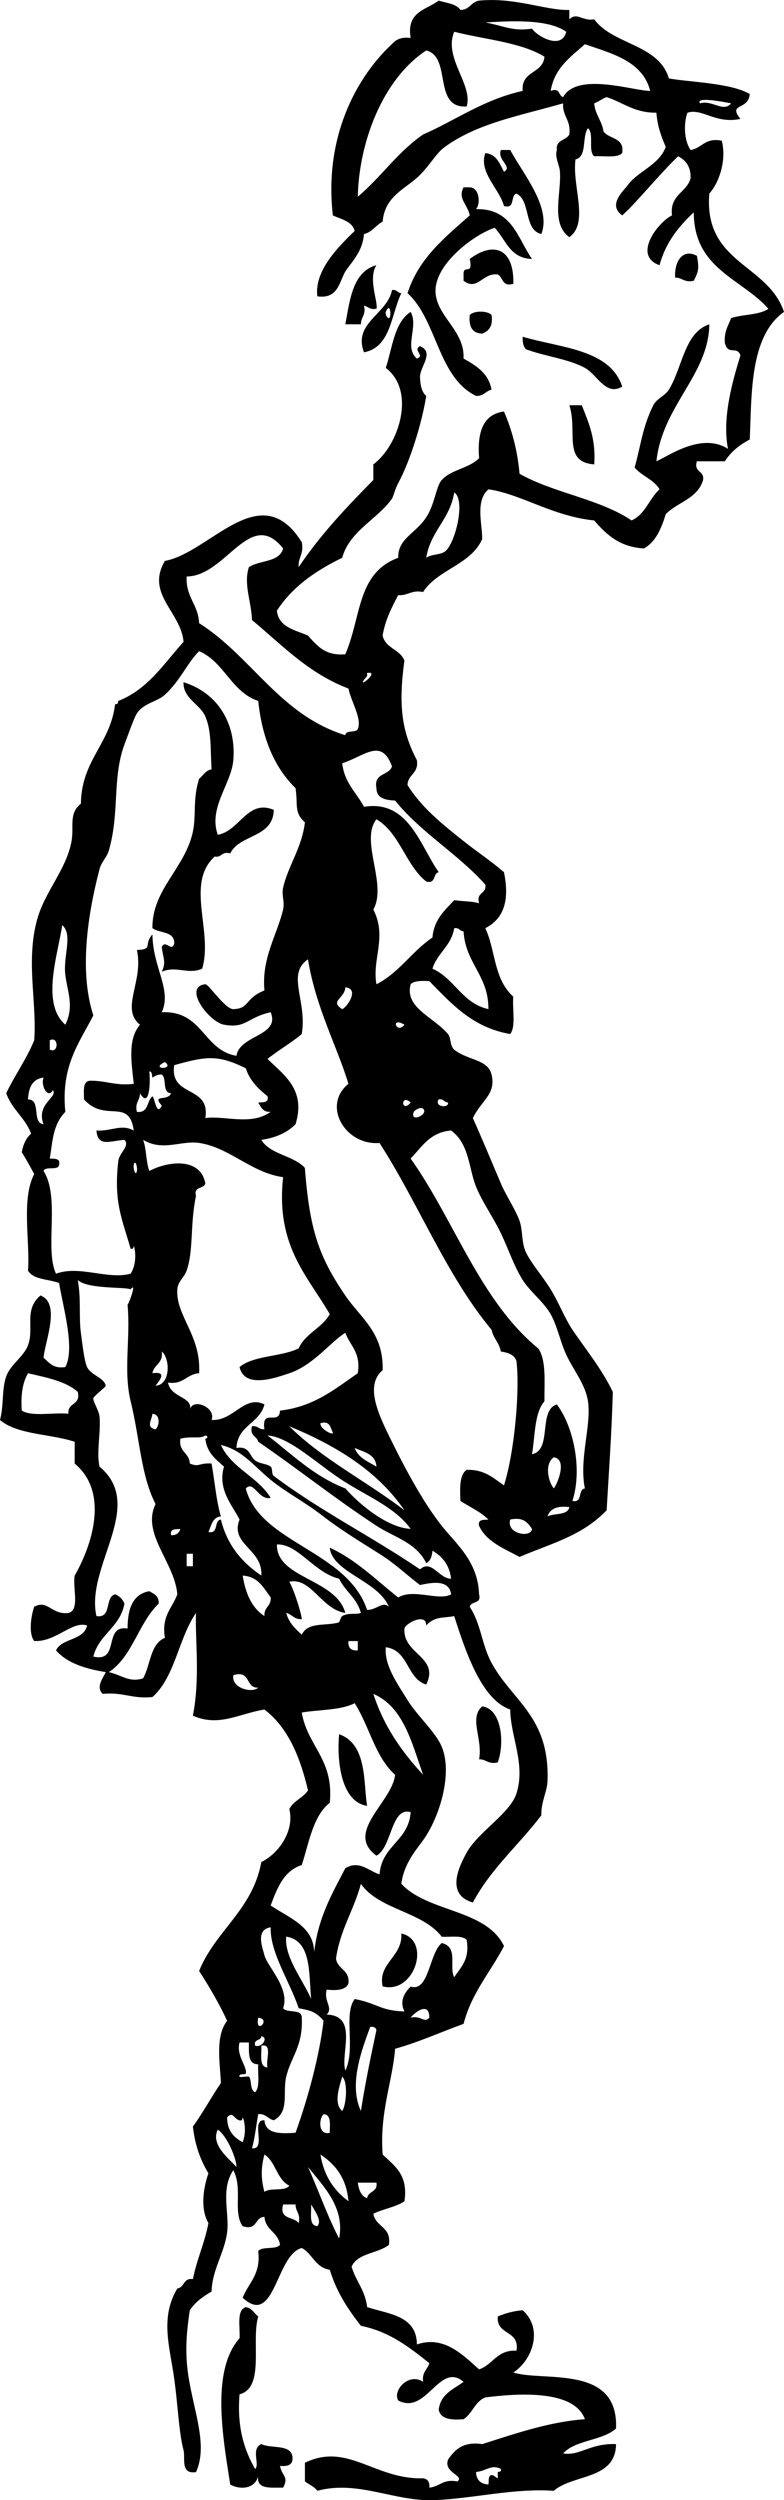 <?xml version="1.0" encoding="UTF-8"?>
<svg enable-background="new 0 0 60.48 192.774" version="1.1" viewBox="0 0 60.48 192.77" xml:space="preserve" xmlns="http://www.w3.org/2000/svg">
<g clip-rule="evenodd" fill-rule="evenodd">
	<path d="m38.64 11.565h0.72c0.973 1.818 3.204 4.426 2.4 6.48-1.367-0.313-0.797-2.563-1.92-3.12-0.49 0.151-0.067 1.213-0.96 0.96-0.37-1.354-1.975-2.606-1.44-4.08 0.878 0.082 1.099 0.821 1.44 1.44 0.7-0.41-0.544-0.873-0.24-1.68z"/>
	<path d="m35.76 14.445h0.479c0.74 0.01 0.858 1.273 0.48 1.68 2.785-0.065 3.202 2.237 4.319 3.84-1.72-0.04-2.014-1.506-2.88-2.4-1.549 0.505-4.509 2.698-4.56 4.8-0.048 1.966 2.279 3.084 2.16 5.28 0.971 0.549 1.924 1.116 2.16 2.4-0.457 0.103-0.604 0.517-1.2 0.48-2.954-1.446-2.98-5.82-5.28-7.92 0.873-2.727 2.9-4.299 4.8-6-0.178-0.868-0.946-1.291-0.478-2.16z"/>
	<path d="m39.6 21.885c-0.895 0.254-0.774-0.505-1.2-0.72-1.155-0.165-1.572 1.313-2.64 0.48v-0.48c-0.025-0.851 0.755 0.164 0.479-1.2 1.836-1.374 3.43-0.82 3.361 1.92z"/>
	<path d="m53.76 19.726c0.17 0.916 0.159 1.156-0.24 1.92-0.733 0.173-0.875-0.246-1.44-0.24-0.068-1.267 0.592-2.265 1.68-1.68z"/>
	<path d="m29.04 20.445c-0.676 1.037 0.159 2.893 0 3.36-0.501 0.102-0.635-0.165-0.96-0.24 0.174 0.733-0.245 0.875-0.239 1.44h-1.2c0.359-1.96 0.581-4.057 2.399-4.56z"/>
	<path d="m30.24 22.366c0.388-0.068 0.413 0.227 0.72 0.24-0.809 1.671-0.797 4.162-2.88 4.56-0.875-2.276 1.817-2.954 2.16-4.8zm-0.24 2.159c0.216-0.038 0.124-1.327-0.239-0.48-0.062 0.143 0.097 0.505 0.239 0.48z"/>
	<path d="m37.92 24.286c0.129 0.849-0.204 1.236-0.721 1.44-0.768-0.032-1.056-0.544-0.96-1.44 0.321-0.343 1.361-0.343 1.681 0z"/>
	<path d="m40.32 25.965c2.967 0.874 6.725 0.956 7.68 3.84-1.267 0.775-1.93-0.929-2.88-1.44-1.314-0.708-3.033-0.87-4.56-1.44-0.186-0.213-0.258-0.542-0.24-0.96z"/>
	<path d="m43.92 31.246h0.96c0.519 1.32 1.1 2.58 0.96 4.56-2.476-0.176-1.257-2.574-1.92-4.56z"/>
	<path d="m37.2 131.57c1.519 0.205 1.736 2.843 1.2 4.319-0.733 0.174-0.875-0.245-1.44-0.24 0.292-1.61-0.805-3.17 0.24-4.08z"/>
	<path d="m26.16 133.72c2.191 0.757 1.863 3.761 2.16 5.521-2.099-0.32-2.332-3.71-2.16-5.52z"/>
	<path d="m30.959 149.08c2.345 0.523 1.018 4.722-1.439 4.08-0.401-1.78 1.568-2.3 1.439-4.08z"/>
	<path d="m19.68 190.37c0.391-0.332-0.353-1.558 0.48-1.92 0.75 0.37 2.253-0.014 2.4 0.96 0.072 0.632-0.333 0.787-0.96 0.72 0.147 0.801 0.704 0.819 0.24 1.68-0.939-0.021-2.106 0.187-1.92-0.96-0.142 0.952-1.24 1.213-2.16 0.721-0.564-3.632-1.502-8.778 0.72-11.28 0.054-0.906-0.252-2.172 0.48-2.4 0.489 0.071 0.639 0.48 0.96 0.72-0.562 1.918 0.534 5.494-1.44 6-0.209 2.52 0.353 4.28 1.2 5.76z"/>
	<path d="m18.72 177.17c0.445-1.155 1.416-1.785 1.2-3.6 0.32-0.4 1.36-0.081 1.68-0.48-0.135-0.985-1.123-1.117-1.2-2.16-0.776 0.023-0.512 1.088-1.68 0.72-0.779-1.101 0.028-2.882-0.72-4.319-1.01 1.5-0.283 3.316-0.48 4.8-0.213 1.604-1.155 2.872-1.2 4.56-0.661 0.379-1.264 0.816-1.68 1.44-0.141 1-0.333 2.29-0.24 3.84 0.193 3.237 1.797 6.288 0.72 8.64-1.225 0.191-0.81-1.089-0.96-1.68-0.374-1.463-0.416-3.291-0.72-5.52-0.326-2.389-1.125-4.691 0.24-6.96 0.566-0.074 0.446-0.834 1.2-0.721 0.306-1.533 0.906-2.774 1.2-4.319-0.616-1.026-0.431-2.625 0-3.84-0.609-0.992-1.039-2.162-1.2-3.601 0.771-1.068 1.416-2.265 2.16-3.36-0.056-1.513-0.463-3.572 0.48-4.8-0.634-1.365-1.376-2.623-2.16-3.84 1.27-3.13 4.116-4.684 4.8-8.399 1.355-0.657 2.571-2.421 2.16-4.08 0.315-0.646 1.058-0.862 1.44-1.44-0.606-2.594-1.548-4.852-3.36-6.24-1.999 0.329-3.497 1.361-5.52 0.48 0.574-2.966 0.159-5.893 0.24-7.92-1.349 1.931-1.615 4.945-3.36 6.479-1.526 0.166-2.313-0.406-3.84-0.24-0.541-0.537 0.016-1.202 0.24-1.68-1.58-0.26-2.988-0.692-3.84-1.68 0.473-0.968 2.14-0.74 2.4-1.92-1.175-0.37-2.388 1.287-4.08 1.2-0.464-0.584-0.231-2.009 0-2.641 1.041-0.579 1.337 0.639 2.64 0.48 0.898-0.222 0.313-1.928 0.48-2.88 1.5-2.634 2.559-6.526 0-8.641v-1.68c-1.86-0.619-4.426-0.534-5.76-1.68 0.307-1.149 0.123-2.356 0.48-3.36 0.328-0.922 1.346-1.513 1.68-2.4 0.502-1.334-0.352-2.726 0.96-3.84 1.601 0.592 0.331 3.603 0.24 4.8 0.434 0.367 0.735 0.865 1.68 0.721 0.768-1.444-0.175-4.592-0.48-6.48-0.807-0.312-1.996-0.244-2.4-0.96 0.174-2.192-0.537-5.527 0.48-7.44-0.309-0.571-0.615-1.145-0.96-1.68 0.106-0.613 0.336-1.103 0.72-1.44-0.456-1.224-1.489-1.871-1.92-3.12 0.675-1.405 1.554-2.606 2.16-4.08 0.216-2.97-0.669-6.131 0.24-9.36 0.603-2.141 2.252-3.823 2.64-6 0.205-1.149-0.244-2.11 0.72-2.88 0.05-3.39 2.275-4.605 2.64-7.68 0.204 0.044 0.227-0.094 0.24-0.24 2.299-0.901 3.518-2.882 5.04-4.56-0.205-2.325-2.945-3.683-1.44-6.24 3.487-0.629 7.376-6.555 10.56-1.44 0.185 0.904-0.292 1.147-0.24 1.92 1.67-2.49 3.695-4.625 5.76-6.72v-1.2c1.955-1.45 3.323-5.639 0.96-7.44 0.514-1.566 0.652-3.507 1.92-4.32 0.631 1.135-0.543 2.731 0.479 3.6 0.673-0.236-0.349-0.64 0.24-0.96 1.155 0.478-0.021 1.593 0 2.4 0.025 0.615 0.136 1.144 0.48 1.44-0.309 2.006-1.229 5.018-2.16 6.72-0.223 0.406-0.387 1.068-0.48 1.2-1.137 1.607-3.285 2.498-3.84 4.56-2.045 0.995-3.849 2.231-5.04 4.08 0.146 1.293 1.404 1.476 2.4 1.92 0.689 0.751 1.305 1.576 2.88 1.44 1.251-2.906 0.886-6.264 4.08-7.44-0.036-1.492 1.336-1.854 2.16-3.12 0.682-1.047 0.751-2.383 1.199-2.88 0.737-0.816 2.088-0.878 2.88-1.68-0.15-1.991 0.293-3.388 1.921-3.6 0.599 1.401 1.038 2.961 1.199 4.8 2.6 1.48 6.212 1.948 8.641 3.6 1.058-0.462 1.361-1.679 2.16-2.4-0.442-0.758-1.379-1.022-1.921-1.68 0.485-1.725 0.6-3.119 1.44-4.8 0.264-0.526 0.91-0.726 1.2-1.2 1.062-1.735 1.198-4.418 3.12-5.04-0.042 3.888-3.631 6.282-4.08 10.56 0.922-0.4 3.479-2.261 5.52-0.96-0.461-2.371 0.331-5.161 0.96-7.2-0.248-0.791-0.951 0.047-1.199-0.96-0.08-0.879 0.266-1.333 0.479-1.92 0.899-0.301 2.175-0.226 2.88-0.72-2.062-2.337-5.749-3.051-5.76-7.44-1.148 1.091-2.167 2.312-2.64 4.08-2.118-0.743-0.097-3.336 0.96-3.84-0.188-1.628 1.146-1.734 1.439-2.88 0.018-0.897-0.386-1.375-0.96-1.68-1.438 1.364-3.253 3.625-4.32 4.56-1.106-0.81 4e-3 -1.779 0.48-2.4 0.786-1.024 2.369-1.498 2.88-2.88-0.335-0.785-0.648-1.592-0.72-2.64-1.703 0.022-2.569-0.792-3.84-1.2-0.355 0.125-0.605 0.355-0.96 0.48 0.077 0.882 0.592 1.328 0.72 2.16 0.417 0.623 1.639 0.441 1.439 1.68-0.397 0.402-1.408 0.191-2.159 0.24-0.491-0.389 0.011-1.771-0.48-2.16-0.479 0.641-0.043 2.197-0.96 2.4-0.282 2.053 1.071 4.893-0.479 6-1.448-1.064-0.615-3.316-0.721-5.04-0.031-0.52-0.42-1.129-0.24-1.68-0.101-0.821 0.72-0.721 0.961-1.2 0.147-1.108-0.539-1.381-0.48-2.4-3.374 0.967-6.607 1.53-9.12 3.36-0.682 0.496-1.108 1.344-1.92 2.16-1.075 1.081-2.711 1.586-2.88 3.6-0.527 0.272-0.798 0.803-1.44 0.96-0.111 1.328-0.851 2.029-1.439 2.88-0.487 0.874-0.579 2.141-2.16 1.92-0.246-1.958 1.606-3.811 2.88-5.04-0.197-0.763-1.03-0.89-1.68-1.2-0.683-5.837 1.66-10.634 4.8-13.44 0.278-0.202 0.644-0.316 1.2-0.24-0.35-2.03 1.197-2.162 2.16-2.88 0.614 0.186 1.36 0.239 1.68 0.72 0.716-4e-3 0.816-0.624 1.439-0.72 2.792-0.272 5.146 0.769 6.961 0.72v0.72c0.586-0.59 1.04 0.178 1.92 0 1.454 1.985 4.979 1.901 5.76 4.56 1.714 0.299 4.761 0.344 6.24 1.2-0.102 1.293-1.723 0.661-0.721 1.92-1.922 0.409-2.942-0.843-4.08-0.48-0.26 0.592-0.34 2.054 0.24 2.88 0.892-0.148 1.098-0.982 2.4-0.72 0.373 1.422-0.139 3.152-0.96 4.08-0.438 5.398 4.521 5.399 5.76 9.12-2.666 1.893-2.481 6.381-2.64 9.84-0.787 0.414-1.458 0.942-1.92 1.68h-2.16c-0.257 0.896 0.596 0.684 0.479 1.44-0.404 1.436-1.978 1.703-2.88 2.64-0.341 1.099-0.758 2.122-1.68 2.64-1.89-0.111-2.914-1.086-3.84-2.16-3.236-0.328-5.661-2.049-8.16-2.4-1.036 0.899-0.459 2.723-0.48 3.84-0.887 1.993-3.435 2.325-4.56 4.08-0.904-0.185-1.147 0.293-1.92 0.24-0.494 0.947-0.996 1.885-1.2 3.12 0.217 0.983 1.343 1.057 1.68 1.92-0.452 3.34-0.25 5.38 0.96 7.68 0.168 1.048-0.692 1.067-0.72 1.92 1.048 1.71 2.705 3.041 4.32 4.32 1.023 0.812 2.068 1.497 3.12 2.4 0.438 2.114 0.032 3.566-1.44 4.32 0.807 1.696 0.625 3.896 2.16 5.28-0.089 0.952 0.22 2.3-0.24 2.88-2.935-0.506-4.529-2.351-6.24-4.08-0.592-0.032-1.156-0.037-1.439 0.24-0.472 1.83 1.731 2.487 2.88 3.84 0.248 0.292 0.146 0.931 0.479 1.2 1.049 0.849 2.591 0.724 2.881 1.92 0.369 1.527-0.76 1.956-1.44 3.36 0.608 1.352 1.443 3.343 2.16 5.04 0.388 0.918 1.113 1.975 1.439 2.88 0.262 0.725 0.145 1.675 0.48 2.4 0.39 0.842 1.291 1.857 1.92 2.88 0.63 1.024 1.108 2.266 1.68 3.12 0.896 1.337 2.251 2.983 3.12 4.8-0.108 3.425-0.272 5.595-0.479 9.12-1.918 1.999-4.231 2.532-6.721 3.6-1.186-0.654-2.536-1.144-3.12-2.4-0.111-0.512 0.344-0.457 0.721-0.479-0.595-0.605-1.432-0.969-2.16-1.44-0.04-0.999-0.083-2.003 0.479-2.399 1.398-0.038 2.071 0.649 2.881 1.2 0.826-2.618 1.235-7.382 0.96-9.601-0.166-0.474-0.641-0.64-1.2-0.72-0.123-0.678-0.581-1.02-0.72-1.68-3.49-4.19-5.628-9.732-8.641-14.4-2.651 0.208-4.462-2.896-2.399-4.56-0.848-2.839-2.511-5.85-3.121-9.6-1.693 1.159-0.041 3.192-0.48 5.76-0.825 0.695-1.799 1.24-2.64 1.92 1.272 1.245 2.986 2.371 2.16 5.04-0.641 0.639-1.52 1.041-2.64 1.2 0.699 1.142 2.484 1.196 3.36 2.16 0.372 4.77 1.058 6.815 3.12 9.84 1.194 1.753 2.971 2.871 2.88 5.76-1.457 1.219-0.215 3.623 0.72 5.521 1.007 2.042 2.396 4.656 3.84 6.479 1.114 1.407 2.793 2.729 2.88 5.28 0.211 0.771-0.622 0.498-0.72 0.96 0.891 1.373 0.914 2.905 1.681 4.32 1.608 2.971 4.496 4.141 4.319 9.12-0.029 0.817-0.497 1.573-0.479 2.64-1.724 2.276-3.887 4.113-5.28 6.72-2.207-0.628-0.97-2.944-0.48-3.84 0.868-1.586 3.346-3.019 3.841-4.56 0.725-2.26-0.456-4.369-0.48-6.48-2.187-0.736-3.422-4.386-4.32-7.2-0.828 0.168-1.485-0.013-2.159 0.721 0.026-1.002-1.602-0.182-1.681 0.24-0.131 2.008 2.734 2.173 1.681 4.319-1.523-0.477-1.346-2.654-3.12-2.88-0.118 1.402 0.862 2.752 1.68 4.08 0.75 1.218 2.163 2.445 2.64 3.6 0.857 2.073-0.175 5.44-1.439 7.2-0.559 0.777-1.477 1.798-1.681 3.36 2.032 2.208 6.541 1.938 7.921 4.8-1.037 2.003-2.493 3.587-3.12 6-1.765 0.636-3.406 1.394-5.28 1.92-0.21 2.562-1.212 4.927-0.96 8.16 0.898 0.861 1.986 1.533 1.68 3.6-0.671 0.449-1.649 0.591-2.399 0.96 0.164 1.036 1.414 0.986 1.199 2.4-0.845 0.675-2.416 0.623-2.88 1.68 0.325 1.115 1.058 1.823 1.2 3.12 1.692 0.548 3.825 0.654 3.84 2.88 2.137-0.743 3.643 0.916 4.8 1.92 1.078-0.362 1.363-1.518 2.881-1.439 0.267-1.627-1.572-1.147-1.44-2.641 0.563-0.236 1.179-0.421 1.92-0.479 1.621 1.455 0.732 3.859-0.72 4.8 2.305 0.74 8.129-0.672 7.92 4.32-1.05 0.95-3.132 0.868-4.08 1.92 1.316 0.208 2.051-0.793 4.08-0.72-0.027 2.772-3.3 2.3-4.8 3.6-3.073-0.204-6.123 0.579-9.12 0.72-3.155 0.148-5.947-1.566-9.12-0.72-0.236-0.324-0.641-0.479-0.96-0.72v-1.44c3.231-1.572 5.302 1.185 8.88 1.2 0.523-0.044 0.764 0.196 0.72 0.72 0.8-0.08 1.064-0.695 2.16-0.479 0.596-0.457-1.09-0.654-0.72-1.681 0.521-0.759 1.144-1.415 2.64-1.199 2.681-0.853 5.211-1.724 7.92-1.92-0.833-2.26-5.001-2.013-7.68-1.681-0.805 0.315-0.997 1.243-1.68 1.681-0.965 0.084-1.757-4e-3 -1.92-0.721 0.139-1.221 1.134-1.586 1.92-2.16-1.871-1.586-2.849 2.59-5.04 1.44-0.463-0.771 0.814-2.185 1.92-1.44-0.115-0.755 0.342-0.938 0.479-1.439-1.52-1.2-3.021-2.418-5.279-2.88-0.984-1.257-1.882-2.599-2.4-4.32-1.114-0.166-1.331-1.229-2.16-1.68-2.008 0.51-2.061 6.14-4.562 3.84zm22.32-174.96c0.422 0.613 2.303 1.661 2.641 0.24-1.479-1.063-4.697-0.797-6.24-0.72 1.473 0.275 2.101 0.703 3.599 0.48zm-5.04 6c-2.648 0.168-1.124-3.836-3.119-4.32-3.393 2.234-5.193 7.128-5.28 11.28 1.78-1.5 3.091-3.469 5.04-4.8 2.559-1.121 4.665-2.695 7.68-3.36-0.141-1.58 1.574-1.306 1.68-2.64-1.842-1.118-4.599-1.321-6.96-1.92-0.851 2.009 1.475 4.093 0.959 5.76zm9.12-4.801c-1.1 0.98-2.339 1.821-2.64 3.6 0.755-0.275 0.583 0.377 0.96 0.48 1.083-1.969 5.455-0.47 6.72-0.48-0.592-2.288-2.898-2.862-5.04-3.6zm8.88 4.56c0.943-0.287 1.805 0.735 2.4 0-0.513-0.104-2.783-0.546-2.4 0zm-21.12 35.04c0.355-0.281 1.071-0.211 1.439-0.48 0.799-0.582 1.628-3.987 0.72-4.56-0.322 2.078-1.828 2.972-2.159 5.04zm-18.48 1.44c-0.087 1.607 0.897 2.143 0.96 3.6 4.068 2.572 6.212 7.068 11.28 8.64 0.036-0.444 0.812-0.147 0.96-0.48 0.346-0.777-0.521-2.118-0.72-3.12-3.08-1.161-5.123-3.358-7.44-5.28-0.06-1.505-0.666-2.76-0.24-4.08 0.812-0.548 2.366-0.354 2.64-1.44-2.536-3.204-4.406 2.153-7.44 2.16zm-4.08 51.6c-0.014 0.146-0.036 0.284-0.24 0.24-0.69-2.374-1.307-3.62-0.96-6.72 0.05-0.699 0.941-1.19 0.48-1.68-1.063 0.067-2.067 0.594-2.16-0.72 1.163 0.069 1.923-0.529 2.88 0-0.366-2.58-2.195-0.564-3.84-2.4 3e-3 -0.637-0.133-1.414 0.48-1.44 1.216-0.016 1.987 0.412 3.36 0.24-0.196-1.763-0.463-3.447 0.48-4.56-1.552-1.25 0.307-3.342-0.24-5.76 1.308-0.054 0.479-0.402 1.2-1.2 0.024 2.567 1.519 4.26 0.72 6 3.176-0.136 3.17 2.91 5.76 3.36 0.249-1.629 3.397-1.511 2.64-3.36-1.83 0.402-1.875 1.272-3.6 0.96-1.162-0.21-3.206-2.92-1.44-3.12 0.241-0.027 1.543 1.938 2.16 1.92 1.282-0.038 0.853-0.831 2.4-1.44-0.234-2.493 0.977-4.283 1.44-6.24 0.135-0.569-0.125-1.107 0-1.68 0.358-1.634 1.464-3.105 1.68-5.04-0.854-0.789-0.523-1.27-0.72-2.64-1.625-1.576-2.573-3.828-2.88-6.72-2.094-0.706-2.599-3.001-4.56-3.84-0.932 0.931-1.442 2.259-2.64 3.36-0.601 0.552-1.608 0.618-2.16 1.44-0.206 0.308-0.666 1.607-0.96 2.4-0.956 2.578-0.356 5.224-1.2 8.16-0.157 0.548-0.569 0.863-0.72 1.44-1.056 4.032-1.498 8.156-0.48 11.28-1.077 2.122-2.517 3.883-2.16 7.44-0.983 1.017-0.974 2.29-1.2 3.6 0.377 0.022 0.832-0.032 0.72 0.48-0.062 0.498-1.055 0.065-1.2 0.48 1.294 2.013 0.07 6.017 0.96 7.92 1.812-0.67 3.98 0.479 5.76 0 0.458-0.719 0.391-1.712 0.24-2.16zm18-44.16c-0.017 3e-3 0.015 0.223 0 0.24-1.14 1.303 1.152-0.443 0-0.24zm-1.92 6.96c0.166 1.514 1.099 2.262 1.68 3.36 3.409-0.559 4.292 2.919 5.761 5.04-0.463 0.098-0.19 0.93-0.96 0.72-1.602-1.278-2.031-3.729-3.841-4.8-1.297 1.656 0.858 5.002-0.239 6.96 1.084 2.144-0.114 3.796 0.239 5.76 1.755-0.886 2.738-2.542 4.32-3.6 0.123-1.396 0.945-2.095 1.68-2.88 1.037 0.127 1.346 0.07 1.92 0.24-0.256-0.896 0.597-0.684 0.48-1.44-2.109-2.37-4.96-4-6.96-6.48-0.758-0.042-1.432-0.169-1.44-0.96-0.233-1.194 0.971-0.95 1.2-1.68-0.823-2.24-2.127-0.775-3.84-0.24zm-21.36 20.16c0.695-1.422 0.167-2.502 0-3.84-0.185-1.472 0.609-3.091-0.24-3.84-0.325 2.252-1.658 6.042 0.24 7.68zm28.32-4.319c1.72 0.76 2.287 2.673 4.32 3.12 2e-3 -2.643-1.773-3.507-1.92-6-0.307-0.013-0.333-0.308-0.721-0.24-0.225 1.373-1.299 1.9-1.679 3.12zm-6.96 3.12c0.366-0.134 1.365-1.583 0.24-1.68-0.038 0.853-1.244 1.051-0.24 1.68zm4.8 1.199c-1.147-0.667-0.581 0.788 0 0zm-27.36 1.92c0.7 0.353 0.7-1.073 0-0.72v0.72zm15.12 1.44c-2.213-1.089-3.108-0.904-5.52-0.24-0.372 2.532 2.812 1.509 2.4 4.08 1.485-0.215 3.52 0.612 5.04-0.48-0.601 0.041-0.751-0.369-0.96-0.72 0.377-0.023 0.832 0.032 0.72-0.48-0.707-0.573-1.367-1.192-1.68-2.16zm-6.24-0.48c-1.234 0.58 0.826 0.621 0 0zm-1.92 2.401c5e-3 0.565-0.413 0.707-0.24 1.44 0.917 0.117 0.751-0.849 1.2-1.2 0.194 0.161 0.311 1.563 0.72 0.72-0.797-0.919 0.463-0.301 0.72-0.96-0.715-5e-3 -0.308-1.132-0.72-1.44-0.331-0.01-0.527 0.113-0.72 0.24-0.054-0.186-6e-3 -0.473-0.24-0.48 0.103 1.001-0.022 2.895-0.72 1.68zm-7.44-1.201c-0.859 0.101-1.155 0.765-1.2 1.68 1.039 1e-3 0.266 1.813 1.2 1.92-0.604-1.573 1.118-2.069 0.72-2.64-0.346 0.709-0.967-0.285-0.72-0.96zm28.32 1.92c-0.808-0.729-0.727 0.888 0 0zm2.88 0c-0.307-0.013-0.332-0.308-0.72-0.24-0.373 0.591 0.815 0.706 0.72 0.24zm-1.92 0.48c-0.212-0.184-0.686 0.147-0.72 0.24-0.339 0.905 1.194 0.172 0.72-0.24zm-0.96 3.841c3.383 4.777 5.355 10.964 9.84 14.64 0.633 0.887 0.471 2.569 0.479 4.08-0.784 0.896-0.712 2.647-0.96 4.08 1.59-0.331 0.448-3.392 1.92-3.84 1.293 1.723 1.98 5.011 1.2 7.439 0.817 0.178 0.396-0.884 0.96-0.96-0.459-2.298 0.512-4.81 0.24-6.72-0.184-1.292-1.139-2.428-1.68-3.6-0.451-0.978-0.704-2.253-1.2-3.12-0.553-0.967-1.594-1.735-2.16-2.641-0.688-1.1-1.083-2.351-1.68-3.6-0.585-1.223-1.442-2.41-1.92-3.6-0.56-1.39-0.508-3.289-1.92-4.32-1.627 0.129-2.25 1.266-3.119 2.157zm-13.44 22.314c1.03-0.166 0.982 0.602 1.44 0.96 0.353 0.277 0.912 0.246 1.2 0.48 0.163 0.132 0.054 0.581 0.24 0.72 3.556 2.67 7.542 4.665 11.28 7.2 0.897-0.804 1.482 0.747 2.4 0.72-0.131-1.069-0.684-1.716-1.44-2.159-0.033 0.446-0.158 0.802-0.479 0.96-0.785-1.604-2.477-1.987-3.841-2.881-3.169-2.073-6.129-4.437-9.12-6.479-0.102-0.458-0.686-0.435-0.48-1.2 0.454-0.054 0.529 0.271 0.96 0.24-0.254-1.671 1.148-0.258 1.2-1.44 2.653-0.307 4.243-1.677 6-2.88 0.257-1.617-0.602-2.118-0.96-3.12-1.097 0.662-2.486 2.518-4.32 3.12-0.966 0.317-3.453 1.25-3.84-0.479 1.089-0.911 3.226-0.775 4.56-1.44 0.518-1.162 1.799-1.561 2.4-2.64-1.735-2.985-4.178-5.263-3.6-10.56-2.449-0.337-4.125-2.288-6.48-2.64-1.377-0.206-2.815 0.679-4.32-0.24 0.263 0.697 0.217 1.704 0.48 2.4 1.424-0.753 3.944-1.08 4.32 0.96-0.098 0.462-0.93 0.189-0.72 0.96-0.475 2.248-0.169 4.158-0.72 5.76-0.185 0.538-0.676 0.829-0.72 1.44-0.146 2.038 1.851 3.547 1.68 6.479-0.979 0.062-1.185 0.895-2.4 0.72 0.228 1.227 1.983 1.047 1.68 2.16 0.115-1.043 2.061-0.278 1.68 0.721 1.704 0.1 2.513-1.962 4.08-1.2-0.367 1.48-2.079 1.61-2.16 3.36zm14.16 10.57c-1.123-0.854-1.915-1.644-3.12-2.4-1.645-1.033-3.121-1.95-4.32-2.88-1.43-1.109-2.649-1.723-3.84-2.64-1.438-1.107-2.32-2.464-4.08-2.88 0.832 1.808 2.841 2.438 3.84 4.08-0.947 0.213-1.305-1.397-1.92-0.721 1.122 4.238 7.819 4.764 9.36 9.36 0.715 0.013 1.218-0.706 1.68-0.24-0.856-2.041-4.371-2.645-4.56-4.56 2.08 0.96 3.577 2.503 5.28 3.84 1.176-0.716 3.127 0.296 4.08-0.24-0.149-1.16-1.474-0.92-2.4-0.72zm-21.84-31.924c0.065-0.327-0.149-0.937-0.24-0.48-0.066 0.326 0.149 0.936 0.24 0.48zm-4.56 8.399c0.271 1.519 0.071 2.836 0.24 4.08 0.102 0.744 0.25 2.155 0.48 2.641 0.299 0.63 1.317 0.812 1.44 1.439 0.016 0.08-0.936 0.808-0.96 0.96-0.04 0.249 0.435 0.929 0.48 1.44 0.107 1.215-0.255 2.732 0 3.84 3.619 3.011-1.105 7.673-0.24 11.52 1.226 0.187 0.611-1.468 1.44-1.68 0.346 0.135 0.585 0.375 0.72 0.72-0.333 1.827-1.966 2.354-2.4 4.08 2.092 0.492 0.727-2.474 2.64-2.159 3e-3 -1.518 0.39-2.651 1.68-2.881 0.351 0.209 0.761 0.359 0.72 0.96-1.556 1.484-2.011 4.069-3.84 5.28 1.052 0.256 1.577 0.815 2.64 0.48 0.577-1.022 0.539-2.662 1.68-3.12-0.279-1.72 0.579-2.301 0.96-3.36-0.22-2.497-2.788-4.673-1.68-6.96-1.131-2.196-1.199-4.964-1.92-7.92-0.577-2.367 1e-3 -4.847-0.24-7.44 0.165-0.239 0.721-1.812 0.24-1.199-0.449-0.193-3.346-4e-3 -4.08-0.716zm5.76 7.195c1.213-0.182 0.489 0.628 0.24 0.96 1.162-0.065 1.143-2.07 0.48-2.64 0.129 0.94-0.612 0.99-0.72 1.68zm-10.08 2.88c0.789 0.491 2.43 0.13 3.6 0.24-0.092-0.892 0.973-0.627 0.72-1.68-0.926-0.834-2.413-1.107-3.84-1.44-0.416 0.71-0.566 1.68-0.48 2.88zm10.32 1.45c0.327-0.306 0.371-1.176-0.24-1.2-0.073 0.55-0.512 1.03 0.24 1.2zm13.68 0.24c-0.209-0.351-0.191-0.93-0.96-0.721-0.049 0.47 1.048 0.99 0.96 0.72zm5.52 6c-2.078-3.042-5.257-4.983-8.88-6.48 2.563 2.55 5.983 4.25 8.88 6.48zm-4.56-1.69c1.2 1.361 3.346 3.052 5.04 3.12-1.165-1.604-3.138-2.415-5.04-3.6-2.021-1.258-4.292-3.511-6-3.601 1.902 1.46 3.58 3.15 6 4.08zm-10.8-4.08c-0.453 0.292-0.969 0.027-1.92 0.24-0.167 1.048 0.693 1.067 0.72 1.92 0.745 0.315 0.685-0.064 1.68 0 0.243 1.357 0.357 2.843 0.72 4.08-0.663 0.058-0.732 0.708-0.96 1.2 0.817 0.178 0.396-0.885 0.96-0.96 0.489 1.99 1.642 3.318 3.12 4.32 0.126-2.065-2.446-2.378-1.68-4.32-0.511-1.04-1.732-2.306-1.2-4.08-0.631-0.568-1.329-1.071-1.44-2.16 0.133 0.01 0.272-0.19 0-0.24zm13.2 2.4c-0.062-0.978-0.961-1.118-1.68-1.44 0.277 0.77 1.035 1.05 1.68 1.44zm13.68 1.68c0.283-0.334 1.07-2.258 0-2.399-0.703 0.48-0.472 1.8 0 2.4zm-0.48 2.16c0.523-0.276 1.553-0.048 1.681-0.72-0.915-0.11-1.5 0.11-1.681 0.72zm-1.2 0.96c-0.324-0.476-0.666-0.934-1.68-0.72-0.336 1.13 1.641 1.44 1.68 0.72zm-27.84 0.49c0.413 0.013 0.615-0.185 0.72-0.48-0.377 0.02-0.832-0.04-0.72 0.48zm12.96 3.35c-1.907-0.438-3.174-2.71-4.8-2.64-0.048 2.626 4.555 2.632 5.28 5.28-1.827-0.256-2.651-2.786-4.32-2.4 0.41 0.718 0.957 2.554 0.96 2.88-0.597 0.037-0.743-0.377-1.2-0.479 0.2 0.76 0.7 1.22 1.2 1.68 0.481-1.033 1.906-0.639 2.88-0.96 0.018-6e-3 0.143-0.426 0.24-0.48 0.505-0.28 1.043-0.091 1.44-0.239-0.298-1.14-1.213-1.66-1.68-2.64zm-11.76-0.96h0.48v-0.96h-0.48v0.96zm6 3.84c-0.062-0.702 0.542-0.737 0.48-1.439-0.553-0.728-0.954-1.605-2.16-1.68 0.22 1.38 0.708 2.5 1.68 3.12zm7.2 2.65v-0.72h-0.72c-0.044 0.52 0.197 0.76 0.72 0.72zm-7.68 2.87c-1.015 0.056-0.543-1.376-1.92-0.96-0.179 1 1.448 1.42 1.92 0.96zm12.72 6.72c-0.886-2.474-1.499-5.221-3.84-6.24 0.824 2.54 2.222 4.5 3.84 6.24zm-3.6 6.24c-2.481-1.815 1.212-4.123 1.44-6.24-1.531-1.349-1.996-3.764-3.12-5.52-1.049 0.551-2.71 0.49-4.08 0.72 0.435 2.605 2.493 3.587 2.16 6.96-1.299 1.021-1.59 3.05-2.16 4.8-1.396 0.444-1.899 1.78-2.4 3.12 1.568 1.039 3.296 1.621 3.36 3.601 0.289-2.671 1.392-4.529 2.4-6.48 1.095-0.633 1.772 0.203 2.64 0.48 0.16-2.24 2.244-2.557 2.4-4.801-1.531-0.43-1.424 2.7-2.64 3.36zm-3.84 12.25c2.46 0.081 1.046 2.991 1.44 4.319 0.816-1.678-0.166-4.358 0.72-5.52 1.788 0.346 1.934 0.895 3.84 0.96-0.388-0.774-0.026-1.418 0.48-1.92 1.416 0.451 1.426-2.57 2.399-3.36 1.316 0.334 0.533 1.824 0.96 2.641 0.502-0.778 1.216-1.345 0.96-2.88-0.349-0.371-1.229-0.212-1.92-0.24-1.486-1.954-4.82-2.06-6.239-4.08-0.535 2.024-1.601 3.52-1.92 5.76 0.111 0.849 1.075 0.844 0.96 1.92-0.204 0.517-0.884 0.557-1.681 0.48-0.237 0.93 0.531 1.39 1e-3 1.92zm-5.76 10.31c1.16 0.12-0.152-2.231 0.96-2.159 0.076 1.044 1.191 1.049 2.4 0.96 1.043-2.902 1.868-6.117 2.16-8.641-0.651-0.755-1.092-0.792-1.92-0.96-0.659-2.002-2.225-4.307-2.16-6.24-1.212 0.18-0.611 1.619-0.48 2.16 0.202 0.831 1.995 2.56 1.44 4.08 0.308 0.412 1.435 5e-3 1.44 0.721 0.104 2.226-0.829 3.002-1.2 4.56-0.296 1.24 0.277 2.7-0.96 3.36-0.457-0.104-0.603-0.518-1.2-0.48-0.159 0.89-0.255 1.83-0.48 2.64zm4.56-11.52c-0.18-2.061 0.016-4.496-1.92-4.8-0.16 1.56 1.262 3.3 1.92 4.8zm7.68 1.45c0.83-0.195 1.013 0.447 1.439 0 2e-3 -1.27-1.123-0.43-1.439 0zm-11.76 0c-0.253 1.39 1.04 0.1 0 0zm7.92 7.19c0.337-2.143 0.762-4.197 1.199-6.239-0.053-0.188-0.2-0.279-0.479-0.24-0.673 1.81-1.667 4.46-0.72 6.48zm-7.2-3.35c-0.175-0.546 0.432-1.873-0.48-1.681 0.041 0.67-0.206 1.64 0.48 1.68zm-0.48-2.41c-0.022 0.379-0.612 0.188-0.48 0.72 0.494 0.22 1.078-0.62 0.48-0.72zm-1.2 2.88c-0.022 0.105-0.592-0.039-0.48 0.24 0.03 0.075 0.644-0.054 0.72 0 0.229 0.161 0.057 1.041 0.48 1.2 0.402-0.398 0.191-1.409 0.24-2.16-0.818 0.019-0.71-0.89-0.72-1.68h-0.72c-0.284 1.01 0.601 1.83 0.48 2.4zm7.44 2.88c0.307-0.427 0.462-2.239 0-2.64-0.265 0.88-0.659 2.1 0 2.64zm-7.92 0.73c-0.489-0.135-0.471-0.723-0.96-0.24 1e-3 1.038 0.521 1.559 1.2 1.92 0.297-0.73 0.151-1.638 0-1.92-0.013 0.14-0.036 0.28-0.24 0.24zm6.96 0.96c-3e-3 -0.637 0.133-1.413-0.48-1.44-0.37 0.36-0.428 1.64 0.48 1.44zm-7.2 2.63c0.032-0.52-0.673-2.36-1.44-2.88-0.562 1.14 0.797 2.18 1.44 2.88zm2.16 1.92c0.45-0.351 1.59-0.01 1.92-0.479-0.972-0.468-1.04-1.841-1.92-2.4-0.275 1-0.275 1.89 0 2.88zm6.48 0.72c-0.147-1.772-1.005-2.835-2.161-3.6 0.267 1.66 1.061 2.79 2.161 3.6zm-0.72 2.88c0.465-2.391-1.22-4.045-2.4-5.52 0.819 1.83 1.499 3.79 2.4 5.52zm2.16-3.11c0.074-0.566 0.834-0.447 0.72-1.2h-1.439c0.079 0.55 0.245 1.03 0.719 1.2zm-5.28 1.92c0.173-0.733-0.246-0.875-0.24-1.44h-0.96c-0.332 1.21 0.84 0.91 1.2 1.44zm1.44 0.23c0.396-0.424-0.219-1.19-0.48-1.68 0.041 0.68-0.207 1.65 0.48 1.68zm12.24 18.96c0.029 0.611 0.349 0.932 0.96 0.961 0.037-0.283-0.041-0.682 0.24-0.721 0.24-1e-3 0.285 0.194 0.479 0.24v-0.48c0.146-0.013 0.284-0.035 0.24-0.239-0.758-0.37-1.053 0.14-1.919 0.24z"/>
	<path d="m14.16 52.605c2.657 0.815 4.069 3.211 3.84 6-0.152 1.85-1.945 3.671-1.2 5.76 1.678-0.277 2.294-2.778 4.32-1.92-0.055 2.186-2.627 1.853-3.36 3.36-0.678-0.199-0.622 0.338-1.2 0.24-2.28 2.09-0.109 5.745-0.96 8.64-1.072 0.496-1.965-0.248-3.12 0.24 0.367-0.763 0.084-1.056 0-1.92 0.32-0.588 0.724 0.433 0.96-0.24 0.045-1.005-1.142-0.778-1.68-1.2-0.044-2.979 2.51-4.597 3.12-7.44 0.265-1.236-0.018-2.541 0.48-4.08 0.321-0.239 0.471-0.648 0.96-0.72-0.098-1.699 1e-3 -2.949-0.48-4.08-0.409-0.962-1.738-1.394-1.68-2.64z"/>
</g>
</svg>
